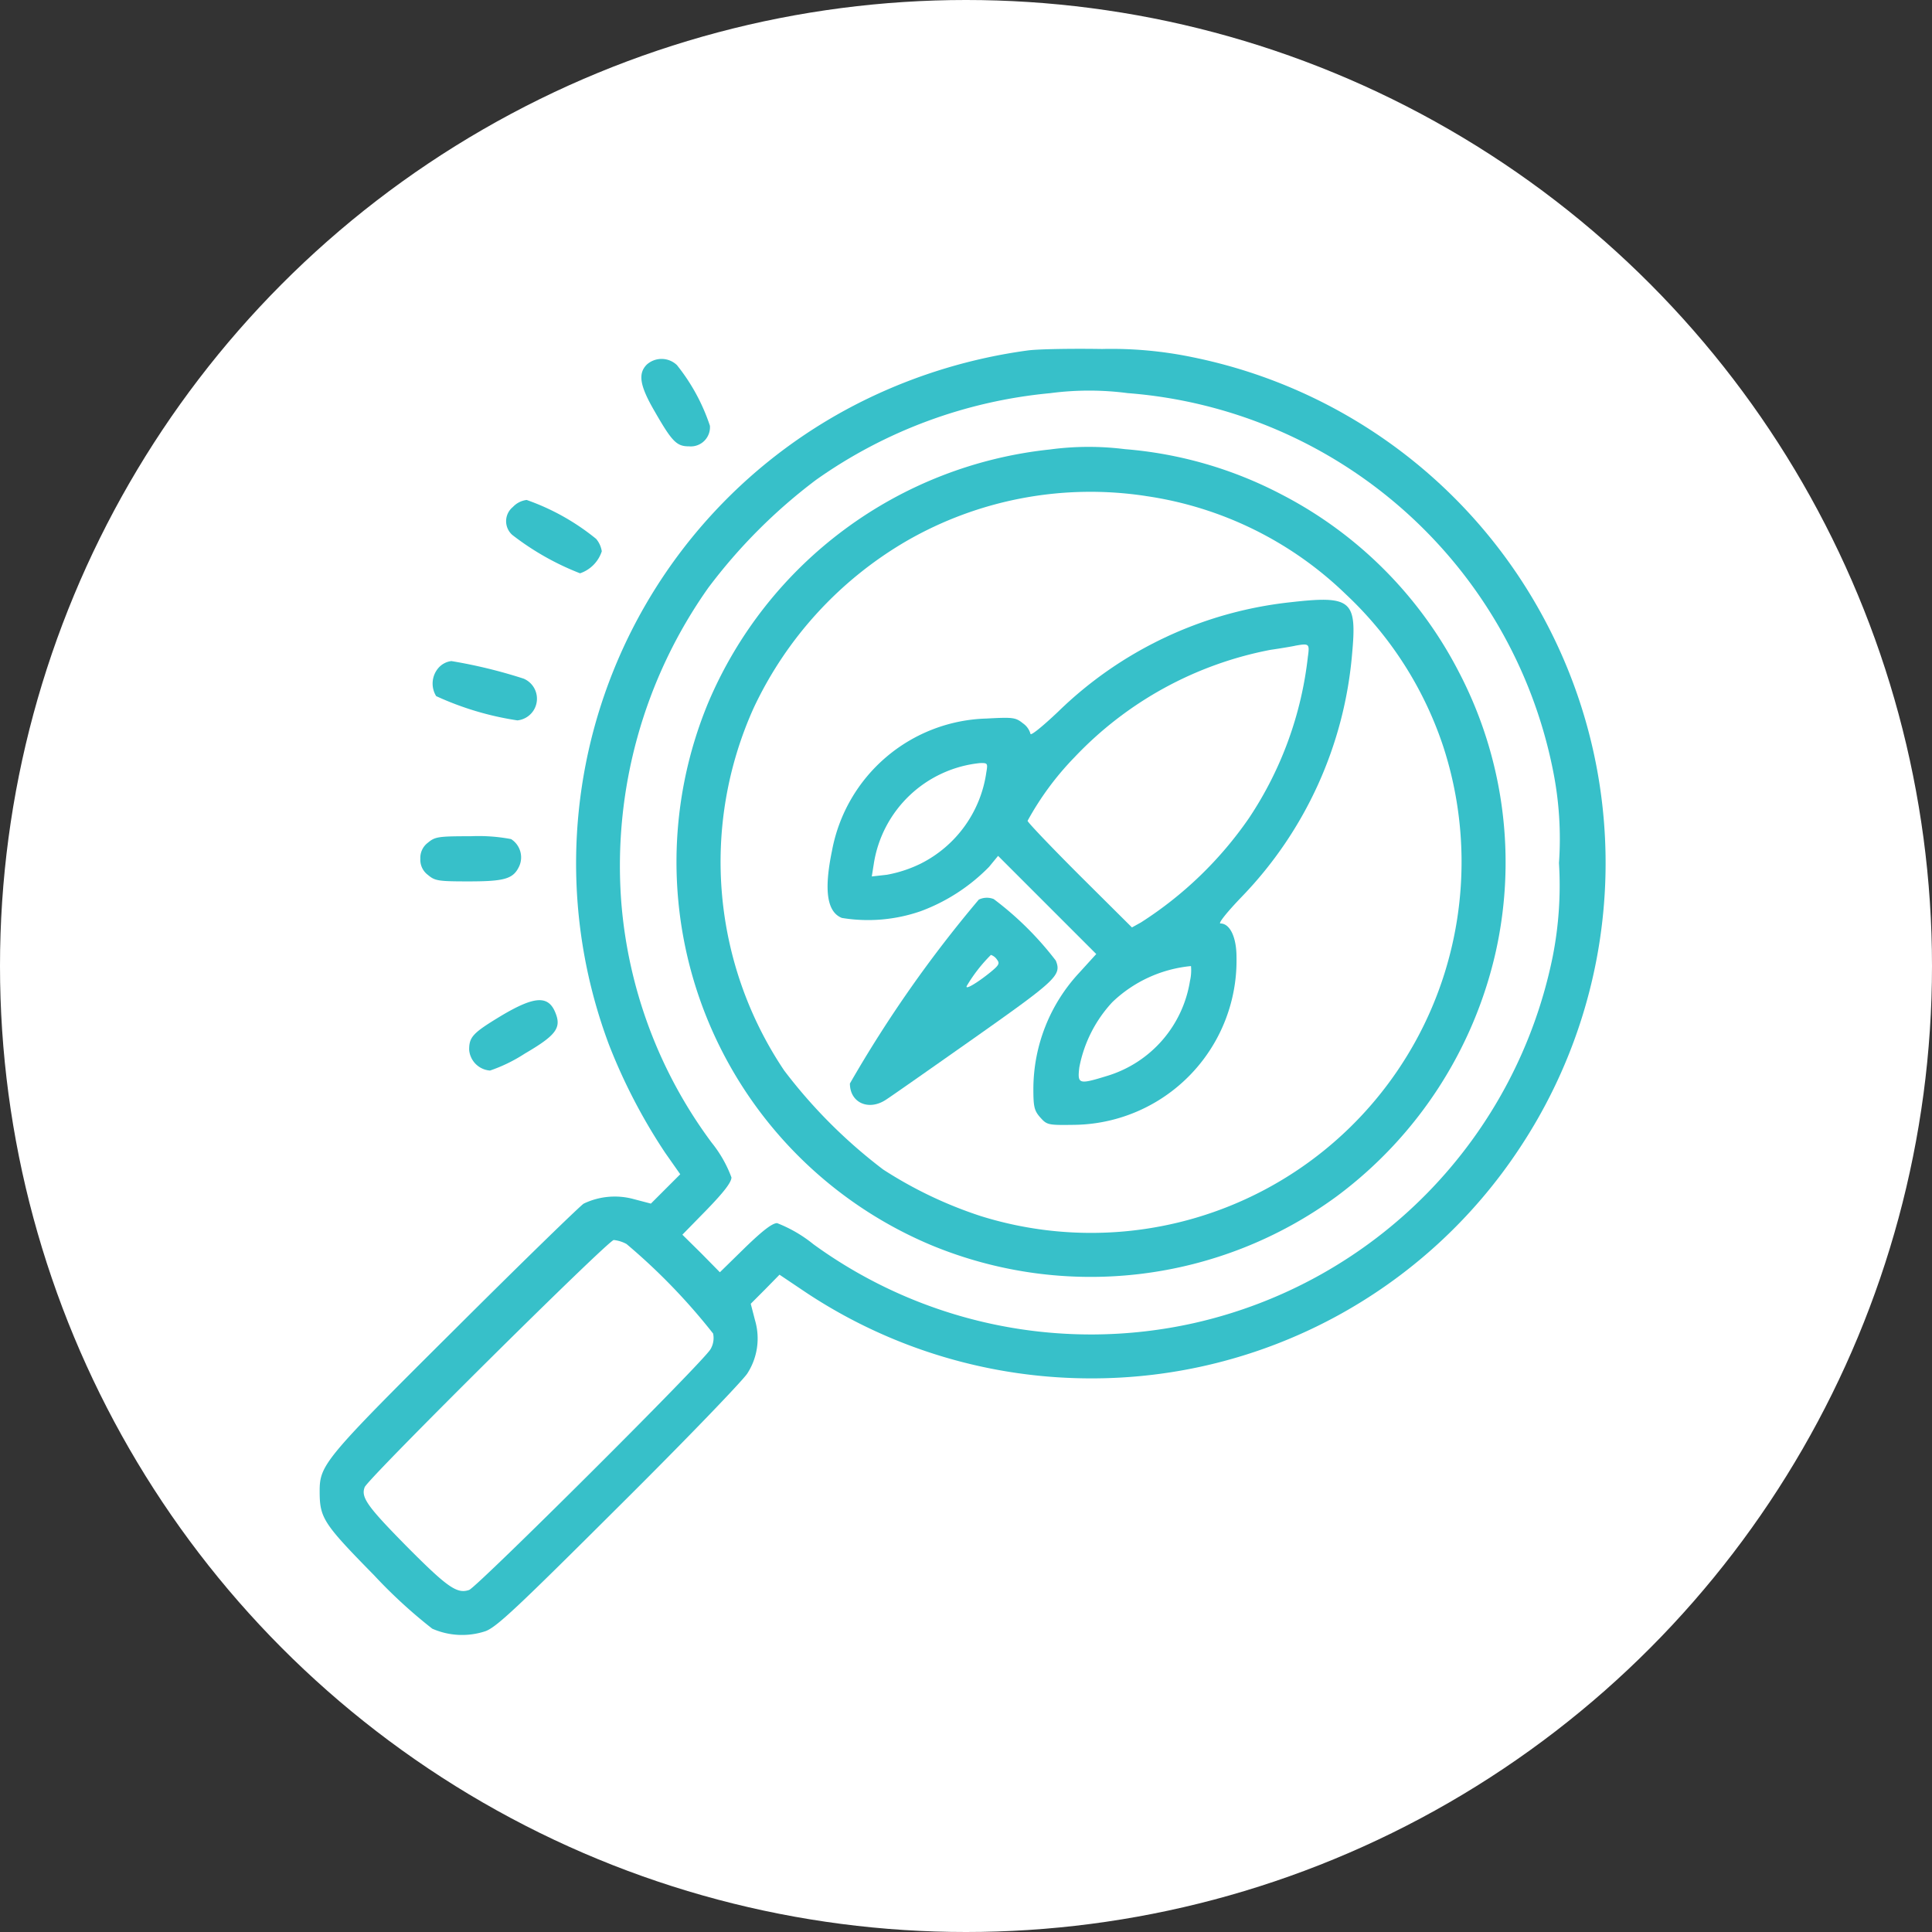 <svg xmlns="http://www.w3.org/2000/svg" width="77" height="77" viewBox="0 0 77 77">
  <rect x="0" y="0" width="77" height="77" fill="#333333" stroke="none"/>
  <g id="Grupo_10" data-name="Grupo 10" transform="translate(-254 -941)">
    <circle id="Elipse_1" data-name="Elipse 1" cx="38.5" cy="38.5" r="38.5" transform="translate(254 941)" fill="#fff"/>
    <g id="Grupo_1" data-name="Grupo 1" transform="translate(54 -719.097)">
      <g id="prospecto" transform="translate(212.74 1674)">
        <path id="Trazado_1" data-name="Trazado 1" d="M56.215-483.512a21.259,21.259,0,0,0-6.362,1.913,20.575,20.575,0,0,0-10.319,25.764,22.563,22.563,0,0,0,2.237,4.3l.6.855-.585.585-.585.585-.686-.18a2.861,2.861,0,0,0-1.99.18c-.124.068-2.428,2.307-5.115,4.986C28.2-439.345,28-439.1,28-438.051c0,1.069.135,1.283,2.17,3.354a19.991,19.991,0,0,0,2.316,2.127,2.947,2.947,0,0,0,2.125.1c.45-.169,1.259-.934,5.339-5,2.653-2.634,4.946-5.02,5.1-5.279a2.567,2.567,0,0,0,.3-2.116l-.169-.653.573-.574.573-.585,1.09.732a20.544,20.544,0,0,0,11.286,3.4,20.419,20.419,0,0,0,17.12-9.173,20.553,20.553,0,0,0,1.1-20.868,20.523,20.523,0,0,0-14.141-10.659,15.867,15.867,0,0,0-3.6-.326C57.957-483.591,56.62-483.568,56.215-483.512Zm3.991,1.7a18.752,18.752,0,0,1,16.94,14.992,13.776,13.776,0,0,1,.247,3.737,14.592,14.592,0,0,1-.247,3.714,18.8,18.8,0,0,1-14.3,14.621,18.817,18.817,0,0,1-15.164-3.14,5.417,5.417,0,0,0-1.45-.844c-.191,0-.573.293-1.281.979l-1,.979-.742-.754-.753-.743.978-1c.686-.709.978-1.092.978-1.283a4.934,4.934,0,0,0-.787-1.384,18.506,18.506,0,0,1-3.608-9.646,19.191,19.191,0,0,1,3.473-12.471,21.6,21.6,0,0,1,4.294-4.3,19.24,19.24,0,0,1,9.33-3.455A11.838,11.838,0,0,1,60.206-481.812ZM40.23-447.9a24.345,24.345,0,0,1,3.451,3.568.873.873,0,0,1-.1.619c-.236.461-9.285,9.466-9.622,9.6-.483.169-.866-.1-2.5-1.745-1.563-1.587-1.821-1.947-1.664-2.352.146-.36,9.712-9.849,9.926-9.849A1.346,1.346,0,0,1,40.23-447.9Z" transform="translate(-28 483.577)" fill="#37c0c9"/>
        <path id="Trazado_2" data-name="Trazado 2" d="M169.323-448.71a16.687,16.687,0,0,0-13.613,10.083A16.562,16.562,0,0,0,164.591-417a16.582,16.582,0,0,0,16.165-1.945,16.724,16.724,0,0,0,6.34-9.757,16.385,16.385,0,0,0-1.473-11.14,16.429,16.429,0,0,0-7.059-7.071,16.221,16.221,0,0,0-6.25-1.81A11.575,11.575,0,0,0,169.323-448.71Zm3.822,1.855a14.41,14.41,0,0,1,7.981,3.923,14.614,14.614,0,0,1,3.878,6.07,14.858,14.858,0,0,1,.045,9.038,14.761,14.761,0,0,1-18.48,9.667,16.659,16.659,0,0,1-3.889-1.855,20.5,20.5,0,0,1-3.946-3.946,14.914,14.914,0,0,1-1.214-14.456,15.145,15.145,0,0,1,6.081-6.643A14.676,14.676,0,0,1,173.145-446.856Z" transform="translate(-140.22 452.721)" fill="#37c0c9"/>
        <path id="Trazado_3" data-name="Trazado 3" d="M226.464-394.7a15.664,15.664,0,0,0-9.24,4.362c-.618.585-1.1.978-1.1.877a.757.757,0,0,0-.3-.416c-.292-.236-.4-.247-1.439-.191a6.449,6.449,0,0,0-6.171,5.272c-.326,1.574-.2,2.439.393,2.675a6.4,6.4,0,0,0,3.147-.27,7.412,7.412,0,0,0,2.72-1.765l.36-.438,1.956,1.956,1.956,1.956-.674.742a6.814,6.814,0,0,0-1.832,4.631c0,.708.034.866.27,1.135.27.3.3.315,1.326.3a6.551,6.551,0,0,0,6.5-6.688c0-.787-.259-1.338-.641-1.338-.1,0,.27-.461.843-1.057a15.851,15.851,0,0,0,4.406-9.7C229.14-394.789,228.915-394.98,226.464-394.7Zm.719,2.147a14.465,14.465,0,0,1-2.349,6.452,15.1,15.1,0,0,1-4.305,4.159l-.36.2-2.08-2.068c-1.147-1.147-2.08-2.125-2.08-2.181a11.652,11.652,0,0,1,1.877-2.54,14.508,14.508,0,0,1,7.79-4.272c.461-.067.922-.146,1.012-.169C227.229-393.069,227.251-393.047,227.184-392.552Zm-12.815,4.609a4.829,4.829,0,0,1-2.63,3.665,5.142,5.142,0,0,1-1.338.438l-.6.067.079-.495a4.772,4.772,0,0,1,4.238-4.024C214.414-388.3,214.425-388.281,214.369-387.944Zm8.116,8.318a4.729,4.729,0,0,1-3.3,3.8c-1.135.349-1.192.337-1.113-.337a5.258,5.258,0,0,1,1.315-2.6,5.248,5.248,0,0,1,3.136-1.439A1.872,1.872,0,0,1,222.485-379.625Z" transform="translate(-187.795 404.802)" fill="#37c0c9"/>
        <path id="Trazado_4" data-name="Trazado 4" d="M221.137-289.193A49.67,49.67,0,0,0,216-281.864c0,.764.742,1.1,1.428.652.18-.112,1.765-1.225,3.507-2.451,3.316-2.338,3.507-2.518,3.271-3.1a12.762,12.762,0,0,0-2.473-2.451A.736.736,0,0,0,221.137-289.193Zm.719,2.383c.124.157.09.225-.236.495-.551.45-1.068.753-.956.551a6.217,6.217,0,0,1,.956-1.225A.477.477,0,0,1,221.857-286.81Z" transform="translate(-194.867 311.144)" fill="#37c0c9"/>
        <path id="Trazado_5" data-name="Trazado 5" d="M142.287-479.778c-.36.36-.281.843.3,1.844.708,1.237.888,1.416,1.383,1.416a.765.765,0,0,0,.832-.821,7.777,7.777,0,0,0-1.315-2.417A.884.884,0,0,0,142.287-479.778Z" transform="translate(-129.248 480.404)" fill="#37c0c9"/>
        <path id="Trazado_6" data-name="Trazado 6" d="M94.38-429.719a.73.73,0,0,0-.022,1.113,10.763,10.763,0,0,0,2.7,1.529,1.372,1.372,0,0,0,.866-.877,1,1,0,0,0-.225-.495A9.182,9.182,0,0,0,94.93-430,.9.9,0,0,0,94.38-429.719Z" transform="translate(-86.68 436.023)" fill="#37c0c9"/>
        <path id="Trazado_7" data-name="Trazado 7" d="M68.272-372.741a.952.952,0,0,0-.1,1.135,12,12,0,0,0,3.237.967.868.868,0,0,0,.247-1.664,19.985,19.985,0,0,0-2.878-.7A.817.817,0,0,0,68.272-372.741Z" transform="translate(-63.528 385.447)" fill="#37c0c9"/>
        <path id="Trazado_8" data-name="Trazado 8" d="M64-310.741a.751.751,0,0,0-.3.641.751.751,0,0,0,.3.641c.281.236.4.259,1.619.259,1.45,0,1.787-.1,2.023-.607a.864.864,0,0,0-.326-1.079A6.935,6.935,0,0,0,65.712-311C64.4-311,64.285-310.978,64-310.741Z" transform="translate(-59.687 330.425)" fill="#37c0c9"/>
        <path id="Trazado_9" data-name="Trazado 9" d="M82.293-252.341c-1.135.686-1.293.843-1.293,1.36a.9.9,0,0,0,.832.832,6.2,6.2,0,0,0,1.383-.674c1.27-.742,1.473-1.034,1.214-1.652C84.147-253.15,83.6-253.116,82.293-252.341Z" transform="translate(-75.042 278.913)" fill="#37c0c9"/>
      </g>
    </g>
  </g>
</svg>
